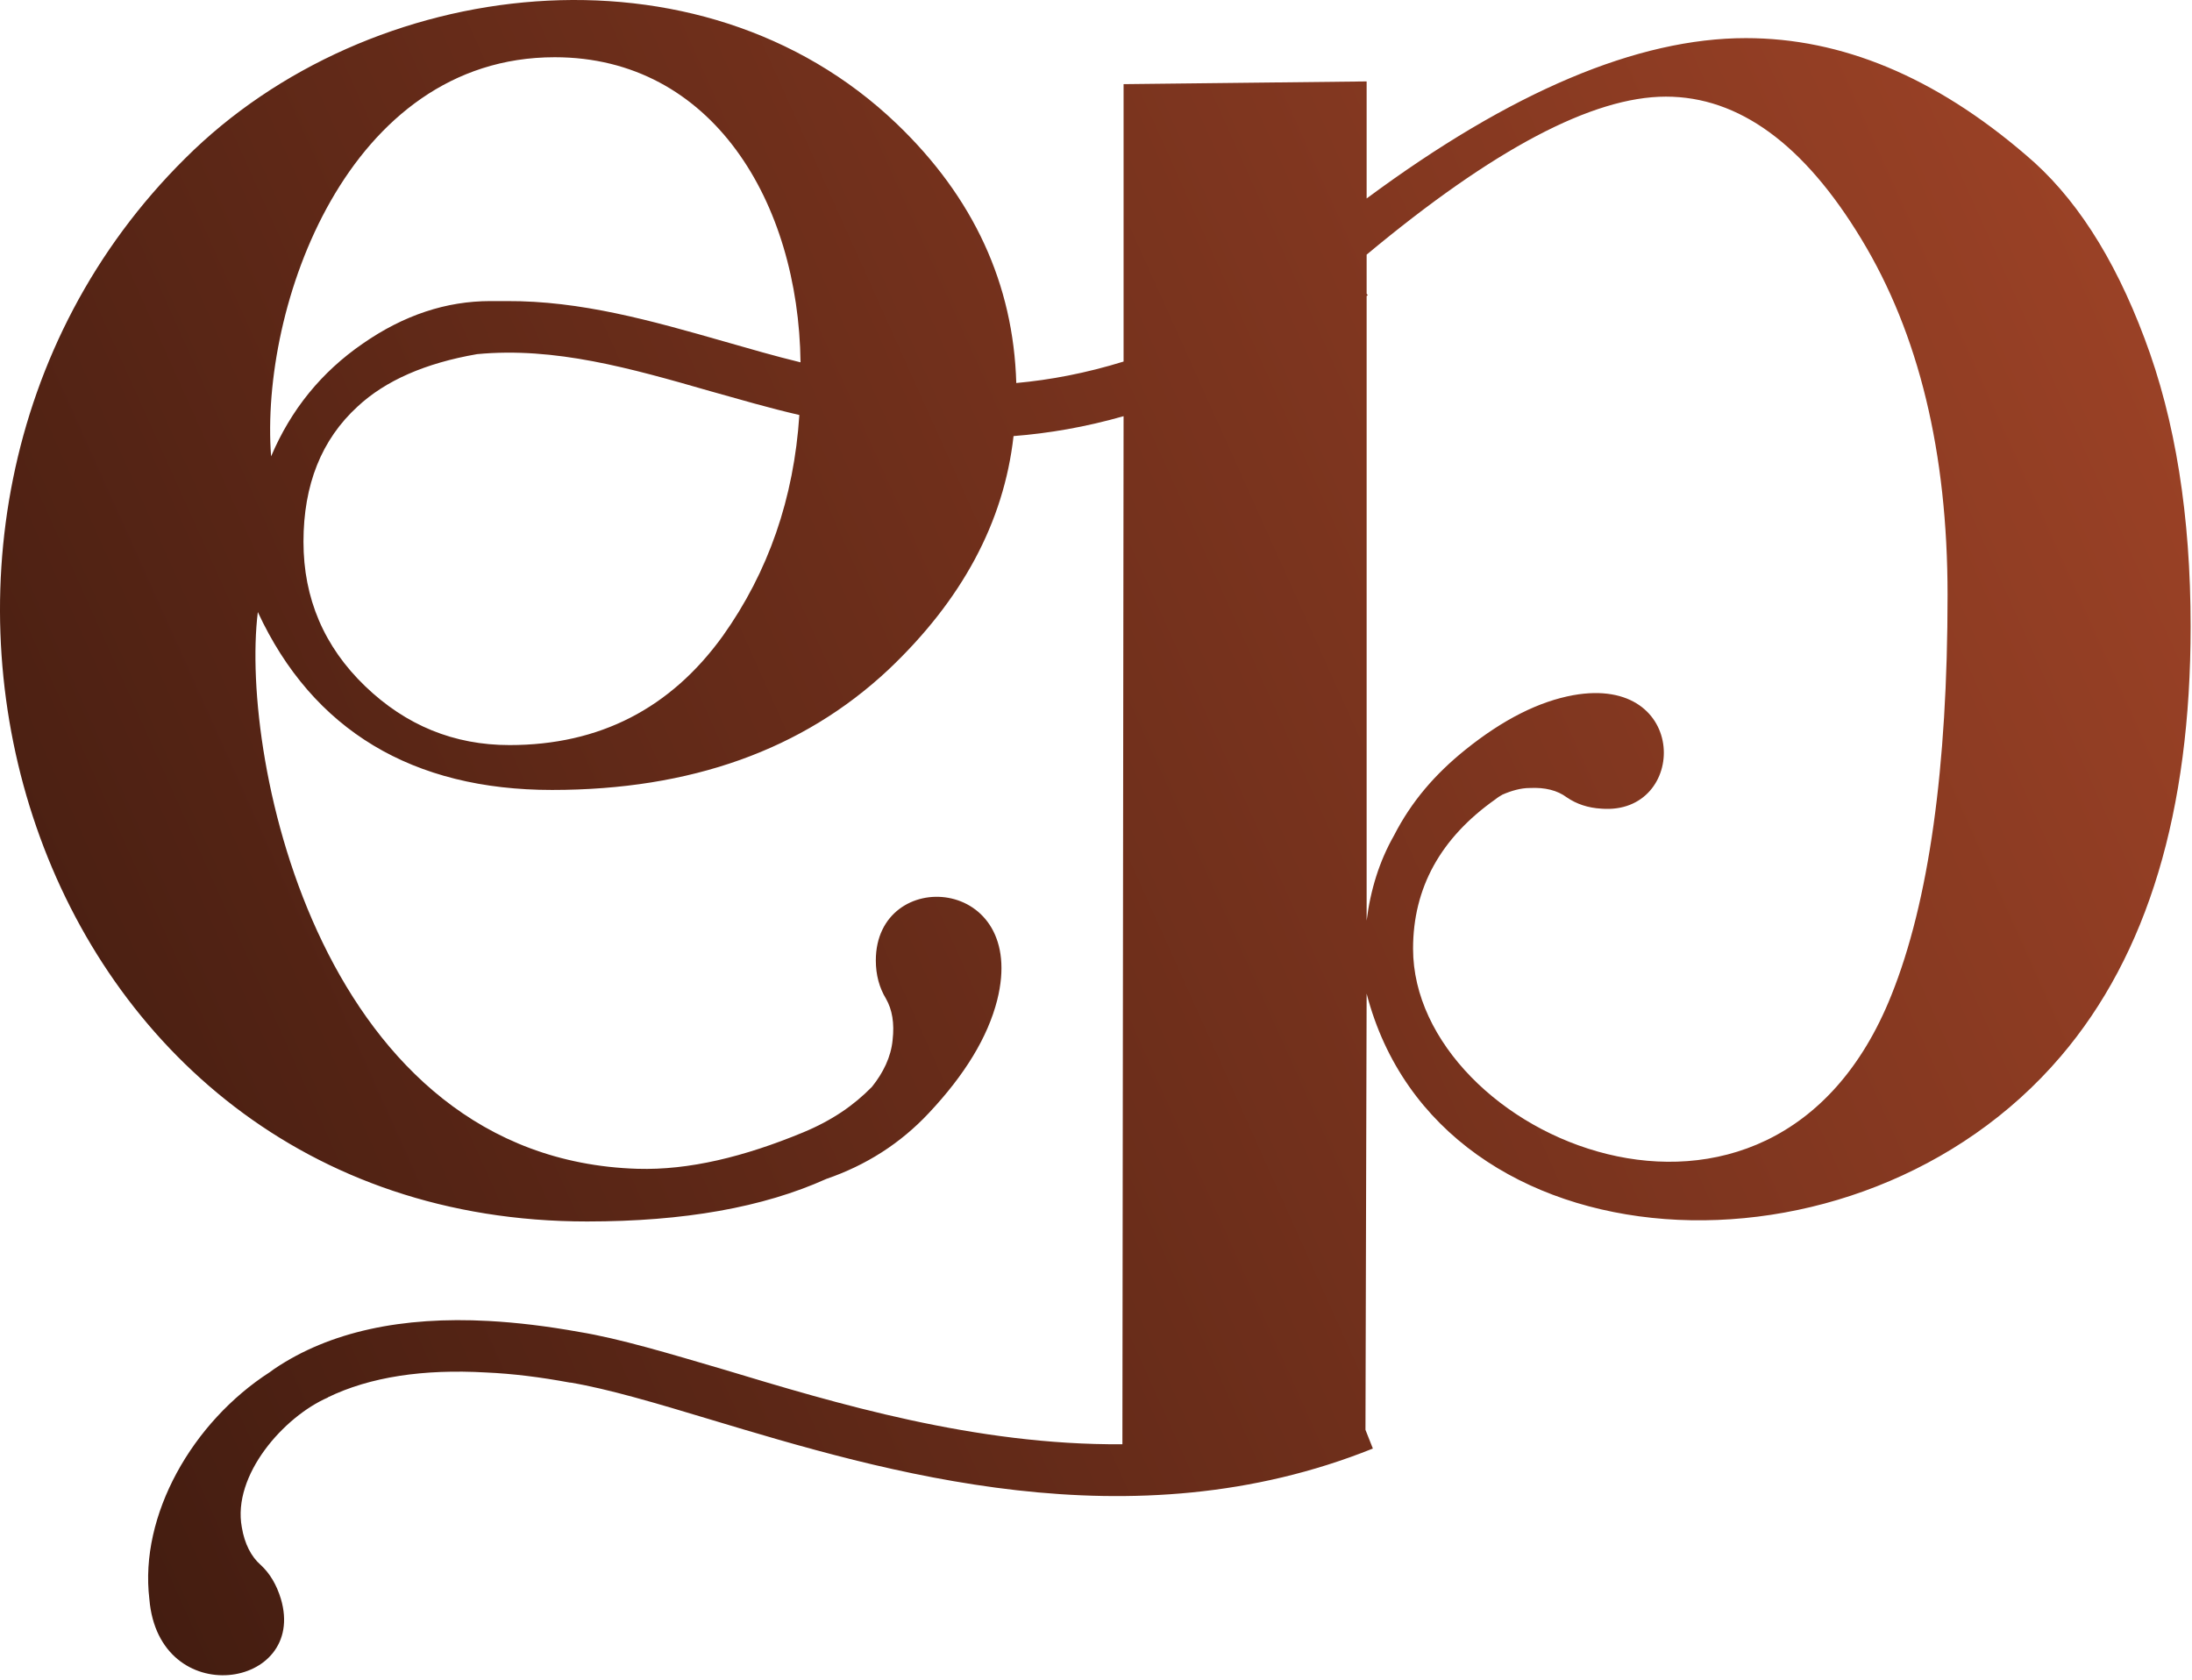 <svg xmlns="http://www.w3.org/2000/svg" width="287" height="220" viewBox="0 0 287 220" fill="none"><g clip-path="url(#clip0_2529_298)"><path fill-rule="evenodd" clip-rule="evenodd" d="M178.934 25.985C197.835 11.988 214.385 4.99 228.586 4.99C241.101 4.99 253.31 10.047 265.212 20.263C271.547 25.576 276.757 33.545 280.792 44.323C284.828 54.999 286.82 67.566 286.82 82.022C286.82 106.184 281.201 124.982 269.81 138.315C243.247 169.475 188.435 166.666 178.934 130.091L178.781 187.201L179.751 189.653C148.08 202.372 116.001 192.769 92.911 185.821C85.811 183.676 79.579 181.837 74.726 181.02H74.624C70.793 180.305 67.115 179.845 63.59 179.692C55.468 179.232 48.47 180.254 42.902 182.961H42.953C37.18 185.464 30.386 193.126 31.663 199.971C32.021 202.117 32.889 203.803 34.115 204.875C35.341 205.999 36.21 207.48 36.772 209.319C40.296 221.171 20.783 224.082 19.557 209.37C18.229 198.388 25.176 186.179 35.341 179.641C35.512 179.504 35.699 179.368 35.903 179.232C43.157 174.328 52.658 172.336 63.948 172.949C67.694 173.153 71.644 173.63 75.799 174.379C81.111 175.247 87.548 177.189 94.852 179.334C109.411 183.727 127.698 189.244 146.957 189.091L147.11 54.489C142.104 55.919 137.302 56.736 132.704 57.094C131.427 68.434 125.911 78.6 116.307 87.692C105.12 98.164 90.459 103.426 72.274 103.426C54.089 103.426 40.96 95.661 33.758 80.132C31.357 99.645 42.237 151.75 83.461 153.027C90.204 153.231 97.458 151.443 105.12 148.276C108.951 146.692 111.812 144.7 114.162 142.299C115.643 140.46 116.665 138.366 116.869 136.169C117.124 133.973 116.818 132.185 116.001 130.755C115.132 129.324 114.672 127.639 114.672 125.749C114.672 113.336 134.697 114.562 130.559 130.959C129.333 135.761 126.37 140.665 121.62 145.722C117.891 149.706 113.395 152.567 108.185 154.355C99.909 158.084 89.54 159.923 76.871 159.923C3.057 159.923 -24.067 68.587 24.256 20.723C48.316 -3.286 91.583 -8.547 117.431 16.228C127.477 25.865 132.688 37.172 133.062 50.147C137.506 49.738 142.155 48.87 147.11 47.337V11.017L178.934 10.66V25.985ZM209.686 105.877C207.898 105.775 206.416 105.265 205.139 104.396C203.913 103.477 202.279 103.068 200.287 103.17C199.112 103.17 197.886 103.528 196.711 104.039C196.455 104.192 196.098 104.396 195.791 104.652C188.606 109.726 185.013 116.247 185.013 124.216C185.013 148.685 232.009 169.424 247.64 130.295C252.544 118.086 254.996 100.565 254.996 77.884C254.996 59.222 251.233 43.693 243.707 31.297C236.197 18.884 227.667 12.652 218.114 12.652C208.511 12.652 195.485 19.548 178.934 33.34V38.449L179.087 38.653L178.934 38.755V120.538C179.445 116.452 180.62 112.723 182.51 109.402C184.809 104.907 187.925 101.331 191.858 98.164C196.813 94.18 201.512 91.83 206.008 91.013C221.281 88.305 220.975 106.746 209.686 105.877ZM104.66 54.335C100.676 53.416 96.845 52.292 93.013 51.219C82.541 48.205 72.632 45.396 62.466 46.366C55.672 47.541 50.462 49.84 46.835 53.212C42.084 57.553 39.734 63.479 39.734 70.937C39.734 78.344 42.442 84.678 47.806 89.838C53.152 94.98 59.452 97.551 66.706 97.551C78.506 97.551 87.803 92.749 94.648 83.248C100.608 74.87 103.945 65.233 104.66 54.335ZM66.297 39.419C76.054 39.368 85.249 41.973 94.903 44.732C98.122 45.651 101.442 46.622 104.814 47.439C104.558 26.495 93.269 7.493 72.632 7.493C45.456 7.493 34.013 40.185 35.495 59.75C38.1 53.62 42.084 48.716 47.499 44.987C52.863 41.258 58.431 39.419 64.203 39.419C64.969 39.419 65.684 39.419 66.297 39.419Z" fill="url(#paint0_linear_2529_298)"></path></g><defs><linearGradient id="paint0_linear_2529_298" x1="333.5" y1="79.5" x2="-1.94224e-05" y2="229.5" gradientUnits="userSpaceOnUse"><stop stop-color="#A34528"></stop><stop offset="1" stop-color="#3D1A0F"></stop></linearGradient><clipPath id="clip0_2529_298"><rect width="287" height="220" fill="white"></rect></clipPath></defs></svg>